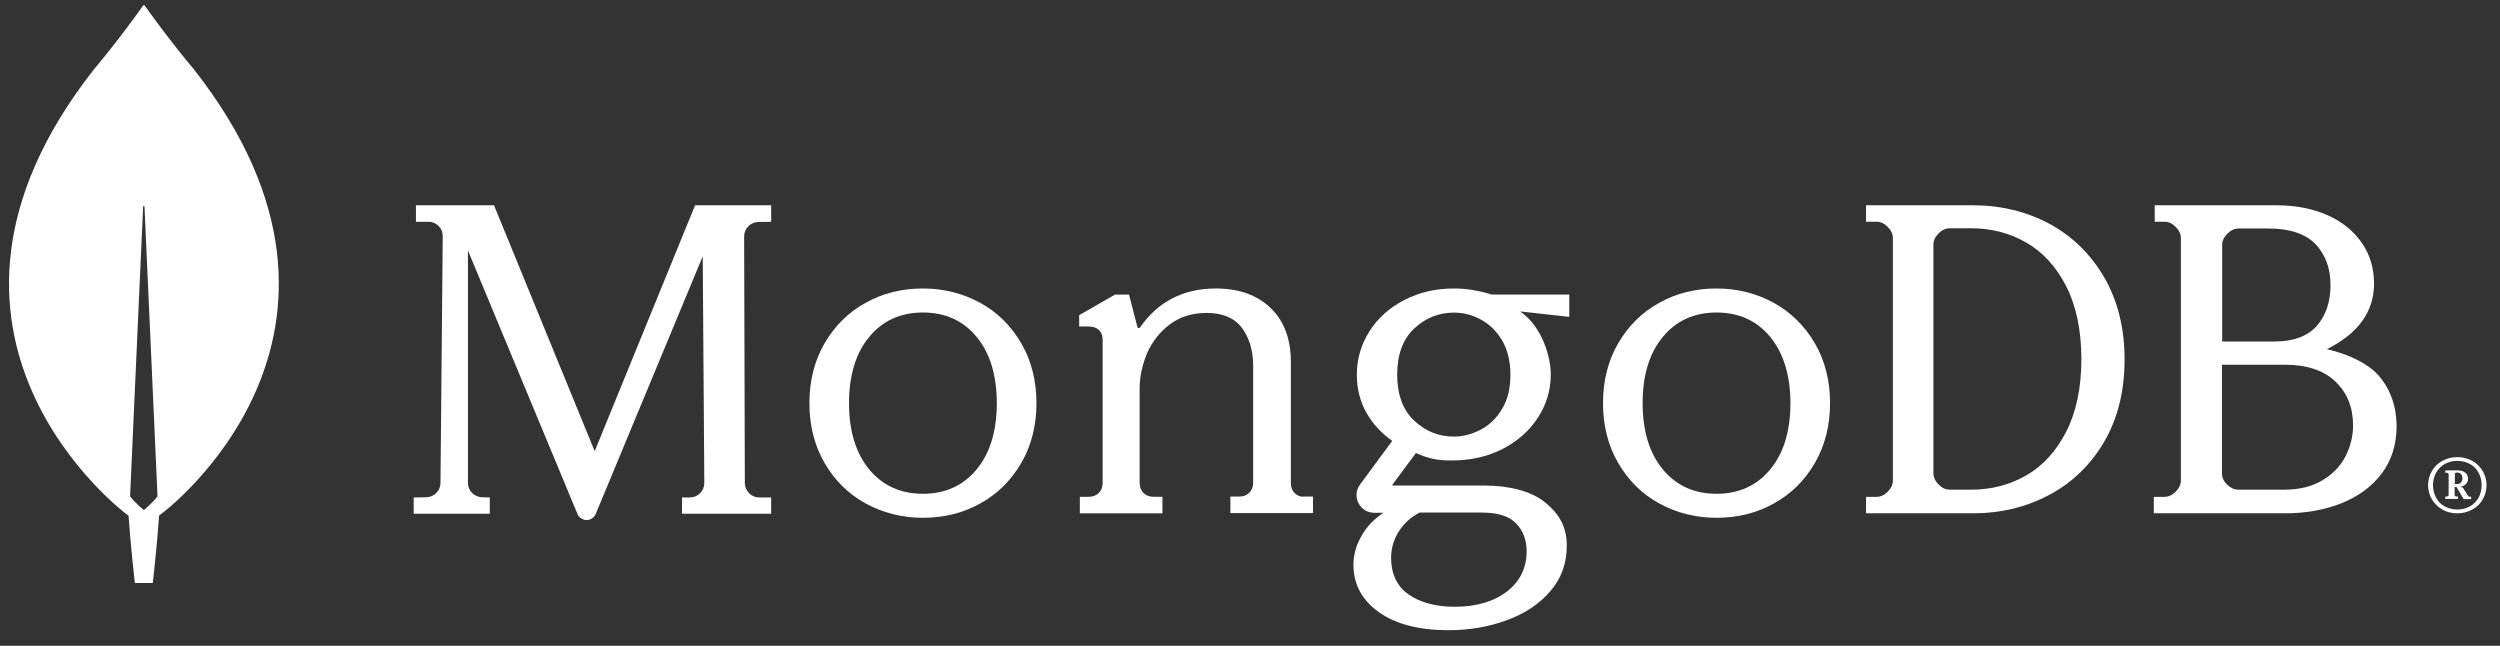<svg xmlns="http://www.w3.org/2000/svg" width="120" height="31" viewBox="0 0 120 31" fill="none"><rect x="0" y="0" width="120" height="31" fill="#333333" stroke="none"/><g clip-path="url(#clip0_262_5814)"><path d="M9.317 3.341C8.153 1.96 7.151 0.557 6.946 0.266C6.924 0.245 6.892 0.245 6.87 0.266C6.666 0.557 5.663 1.96 4.499 3.341C-5.492 16.083 6.073 24.682 6.073 24.682L6.17 24.747C6.256 26.074 6.472 27.984 6.472 27.984H6.903H7.334C7.334 27.984 7.549 26.085 7.636 24.747L7.733 24.672C7.743 24.682 19.308 16.083 9.317 3.341ZM6.903 24.488C6.903 24.488 6.385 24.046 6.245 23.819V23.797L6.87 9.923C6.87 9.879 6.935 9.879 6.935 9.923L7.56 23.797V23.819C7.42 24.046 6.903 24.488 6.903 24.488Z" fill="white"></path><path d="M28.545 21.657L23.726 9.887L23.715 9.854H19.965V10.645H20.57C20.754 10.645 20.927 10.721 21.057 10.851C21.186 10.981 21.251 11.155 21.251 11.339L21.143 23.185C21.143 23.553 20.841 23.857 20.473 23.868L19.857 23.878V24.659H23.509V23.878L23.131 23.868C22.764 23.857 22.461 23.553 22.461 23.185V12.022L27.713 24.659C27.788 24.843 27.961 24.962 28.156 24.962C28.35 24.962 28.523 24.843 28.599 24.659L33.731 12.304L33.807 23.185C33.807 23.564 33.504 23.868 33.126 23.878H32.737V24.659H37.016V23.878H36.432C36.065 23.878 35.762 23.564 35.752 23.196L35.719 11.35C35.719 10.97 36.022 10.667 36.389 10.656L37.016 10.645V9.854H33.364L28.545 21.657Z" fill="white"></path><path d="M62.145 23.672C62.026 23.553 61.961 23.39 61.961 23.195V17.375C61.961 16.268 61.636 15.4 60.986 14.781C60.347 14.162 59.459 13.847 58.354 13.847C56.805 13.847 55.581 14.477 54.725 15.714C54.714 15.736 54.681 15.747 54.649 15.747C54.616 15.747 54.595 15.725 54.595 15.693L54.194 14.14H53.522L51.8 15.128V15.671H52.244C52.45 15.671 52.623 15.725 52.742 15.834C52.861 15.943 52.926 16.105 52.926 16.333V23.184C52.926 23.379 52.861 23.542 52.742 23.662C52.623 23.781 52.461 23.846 52.266 23.846H51.832V24.639H55.797V23.846H55.364C55.169 23.846 55.006 23.781 54.887 23.662C54.768 23.542 54.703 23.379 54.703 23.184V18.646C54.703 18.07 54.833 17.495 55.071 16.93C55.321 16.377 55.689 15.91 56.176 15.552C56.664 15.193 57.249 15.02 57.92 15.02C58.679 15.02 59.253 15.258 59.61 15.736C59.968 16.214 60.152 16.833 60.152 17.571V23.173C60.152 23.368 60.087 23.531 59.968 23.651C59.849 23.77 59.686 23.835 59.491 23.835H59.058V24.628H63.023V23.835H62.59C62.427 23.857 62.275 23.792 62.145 23.672Z" fill="white"></path><path d="M98.37 10.74C97.274 10.157 96.049 9.854 94.727 9.854H89.57V10.643H90.075C90.268 10.643 90.44 10.719 90.612 10.892C90.773 11.054 90.859 11.238 90.859 11.432V23.061C90.859 23.255 90.773 23.439 90.612 23.601C90.451 23.763 90.268 23.849 90.075 23.849H89.57V24.638H94.727C96.049 24.638 97.274 24.336 98.37 23.752C99.466 23.169 100.358 22.304 101.002 21.202C101.647 20.099 101.98 18.77 101.98 17.257C101.98 15.744 101.647 14.426 101.002 13.313C100.347 12.189 99.466 11.335 98.37 10.74ZM99.906 17.235C99.906 18.619 99.659 19.786 99.175 20.726C98.692 21.666 98.047 22.369 97.252 22.823C96.457 23.277 95.576 23.504 94.63 23.504H93.588C93.395 23.504 93.223 23.428 93.051 23.255C92.89 23.093 92.804 22.909 92.804 22.715V11.745C92.804 11.551 92.879 11.378 93.051 11.205C93.212 11.043 93.395 10.957 93.588 10.957H94.63C95.576 10.957 96.457 11.184 97.252 11.637C98.047 12.091 98.692 12.794 99.175 13.734C99.659 14.685 99.906 15.863 99.906 17.235Z" fill="white"></path><path d="M114.171 18.024C113.694 17.473 112.773 17.009 111.691 16.76C113.186 16.014 113.954 14.966 113.954 13.615C113.954 12.88 113.76 12.221 113.369 11.659C112.98 11.097 112.427 10.643 111.723 10.33C111.019 10.016 110.195 9.854 109.264 9.854H103.426V10.643H103.892C104.087 10.643 104.26 10.719 104.433 10.892C104.596 11.054 104.683 11.238 104.683 11.432V23.061C104.683 23.255 104.596 23.439 104.433 23.601C104.271 23.763 104.087 23.849 103.892 23.849H103.383V24.638H109.72C110.683 24.638 111.582 24.476 112.395 24.152C113.207 23.828 113.857 23.352 114.323 22.726C114.799 22.099 115.037 21.331 115.037 20.445C115.027 19.494 114.745 18.684 114.171 18.024ZM106.903 23.266C106.741 23.104 106.654 22.92 106.654 22.726V17.506H109.666C110.726 17.506 111.539 17.776 112.102 18.316C112.666 18.857 112.947 19.559 112.947 20.424C112.947 20.942 112.817 21.45 112.579 21.915C112.33 22.391 111.961 22.769 111.463 23.061C110.976 23.352 110.369 23.504 109.666 23.504H107.445C107.25 23.504 107.076 23.428 106.903 23.266ZM106.665 16.392V11.756C106.665 11.562 106.741 11.389 106.914 11.216C107.076 11.054 107.26 10.967 107.455 10.967H108.885C109.914 10.967 110.672 11.227 111.149 11.724C111.625 12.232 111.864 12.88 111.864 13.68C111.864 14.501 111.636 15.161 111.193 15.658C110.748 16.144 110.077 16.392 109.189 16.392H106.665Z" fill="white"></path><path d="M47.052 14.537C46.224 14.084 45.3 13.847 44.3 13.847C43.301 13.847 42.365 14.073 41.548 14.537C40.721 14.989 40.065 15.646 39.581 16.475C39.098 17.304 38.851 18.274 38.851 19.351C38.851 20.428 39.098 21.397 39.581 22.226C40.065 23.056 40.721 23.713 41.548 24.165C42.376 24.617 43.301 24.854 44.3 24.854C45.3 24.854 46.235 24.628 47.052 24.165C47.88 23.713 48.535 23.056 49.019 22.226C49.503 21.397 49.75 20.428 49.75 19.351C49.75 18.274 49.503 17.304 49.019 16.475C48.535 15.646 47.88 14.989 47.052 14.537ZM47.847 19.351C47.847 20.675 47.525 21.753 46.88 22.528C46.246 23.303 45.375 23.702 44.3 23.702C43.225 23.702 42.355 23.303 41.721 22.528C41.076 21.753 40.753 20.675 40.753 19.351C40.753 18.026 41.076 16.949 41.721 16.174C42.355 15.398 43.225 15 44.3 15C45.375 15 46.246 15.398 46.88 16.174C47.525 16.949 47.847 18.026 47.847 19.351Z" fill="white"></path><path d="M85.145 14.537C84.317 14.084 83.393 13.847 82.394 13.847C81.394 13.847 80.459 14.073 79.642 14.537C78.814 14.989 78.158 15.646 77.675 16.475C77.191 17.304 76.944 18.274 76.944 19.351C76.944 20.428 77.191 21.397 77.675 22.226C78.158 23.056 78.814 23.713 79.642 24.165C80.469 24.617 81.394 24.854 82.394 24.854C83.393 24.854 84.328 24.628 85.145 24.165C85.973 23.713 86.629 23.056 87.112 22.226C87.596 21.397 87.843 20.428 87.843 19.351C87.843 18.274 87.596 17.304 87.112 16.475C86.629 15.646 85.962 14.989 85.145 14.537ZM85.941 19.351C85.941 20.675 85.618 21.753 84.973 22.528C84.339 23.303 83.468 23.702 82.394 23.702C81.319 23.702 80.448 23.303 79.814 22.528C79.169 21.753 78.846 20.675 78.846 19.351C78.846 18.015 79.169 16.949 79.814 16.174C80.448 15.398 81.319 15 82.394 15C83.468 15 84.339 15.398 84.973 16.174C85.607 16.949 85.941 18.026 85.941 19.351Z" fill="white"></path><path d="M69.783 13.847C68.916 13.847 68.126 14.031 67.412 14.399C66.697 14.767 66.135 15.265 65.734 15.903C65.333 16.53 65.128 17.234 65.128 17.98C65.128 18.651 65.279 19.268 65.593 19.82C65.896 20.35 66.308 20.794 66.827 21.161L65.279 23.261C65.084 23.52 65.063 23.866 65.204 24.148C65.355 24.44 65.636 24.613 65.961 24.613H66.405C65.972 24.905 65.626 25.251 65.388 25.662C65.106 26.128 64.965 26.614 64.965 27.112C64.965 28.043 65.377 28.811 66.189 29.384C66.99 29.958 68.115 30.25 69.534 30.25C70.519 30.25 71.46 30.088 72.316 29.774C73.182 29.46 73.885 28.995 74.405 28.389C74.935 27.783 75.206 27.047 75.206 26.203C75.206 25.316 74.881 24.689 74.123 24.083C73.474 23.574 72.456 23.304 71.19 23.304H66.86C66.849 23.304 66.838 23.293 66.838 23.293C66.838 23.293 66.827 23.271 66.838 23.261L67.964 21.746C68.267 21.886 68.549 21.973 68.797 22.027C69.057 22.081 69.35 22.103 69.674 22.103C70.584 22.103 71.406 21.919 72.121 21.551C72.835 21.183 73.409 20.685 73.82 20.047C74.232 19.419 74.437 18.716 74.437 17.97C74.437 17.169 74.048 15.708 72.987 14.962C72.987 14.951 72.998 14.951 72.998 14.951L75.325 15.21V14.139H71.601C71.017 13.955 70.41 13.847 69.783 13.847ZM71.082 20.62C70.67 20.837 70.226 20.956 69.783 20.956C69.057 20.956 68.419 20.696 67.877 20.188C67.336 19.679 67.065 18.933 67.065 17.98C67.065 17.028 67.336 16.282 67.877 15.773C68.419 15.265 69.057 15.005 69.783 15.005C70.237 15.005 70.67 15.113 71.082 15.34C71.493 15.557 71.829 15.892 72.099 16.336C72.359 16.779 72.5 17.331 72.5 17.98C72.5 18.64 72.37 19.192 72.099 19.625C71.839 20.069 71.493 20.404 71.082 20.62ZM68.148 24.602H71.082C71.894 24.602 72.413 24.764 72.76 25.111C73.106 25.457 73.279 25.922 73.279 26.463C73.279 27.253 72.965 27.902 72.337 28.389C71.709 28.876 70.865 29.125 69.826 29.125C68.916 29.125 68.159 28.919 67.607 28.53C67.055 28.14 66.773 27.545 66.773 26.788C66.773 26.312 66.903 25.868 67.163 25.479C67.423 25.089 67.737 24.808 68.148 24.602Z" fill="white"></path><path d="M117.234 24.458C117.02 24.341 116.859 24.171 116.731 23.969C116.613 23.757 116.548 23.534 116.548 23.29C116.548 23.045 116.613 22.812 116.731 22.61C116.848 22.397 117.02 22.238 117.234 22.121C117.448 22.005 117.684 21.941 117.951 21.941C118.219 21.941 118.454 22.005 118.669 22.121C118.883 22.238 119.043 22.408 119.172 22.61C119.289 22.822 119.354 23.045 119.354 23.29C119.354 23.534 119.289 23.767 119.172 23.969C119.054 24.182 118.883 24.341 118.669 24.458C118.454 24.575 118.219 24.639 117.951 24.639C117.694 24.639 117.448 24.585 117.234 24.458ZM118.551 24.309C118.733 24.214 118.862 24.065 118.969 23.895C119.065 23.715 119.119 23.513 119.119 23.29C119.119 23.067 119.065 22.865 118.969 22.684C118.872 22.504 118.733 22.366 118.551 22.27C118.369 22.174 118.176 22.121 117.951 22.121C117.727 22.121 117.534 22.174 117.351 22.27C117.17 22.366 117.04 22.514 116.934 22.684C116.838 22.865 116.784 23.067 116.784 23.29C116.784 23.513 116.838 23.715 116.934 23.895C117.031 24.076 117.17 24.214 117.351 24.309C117.534 24.405 117.727 24.458 117.951 24.458C118.176 24.458 118.38 24.405 118.551 24.309ZM117.373 23.938V23.842L117.394 23.831H117.459C117.48 23.831 117.501 23.821 117.512 23.81C117.534 23.789 117.534 23.778 117.534 23.757V22.769C117.534 22.748 117.523 22.727 117.512 22.716C117.49 22.695 117.48 22.695 117.459 22.695H117.394L117.373 22.684V22.589L117.394 22.578H117.951C118.112 22.578 118.23 22.61 118.326 22.684C118.423 22.759 118.465 22.854 118.465 22.982C118.465 23.077 118.434 23.173 118.358 23.236C118.284 23.311 118.197 23.353 118.09 23.364L118.219 23.407L118.465 23.799C118.486 23.831 118.508 23.842 118.54 23.842H118.604L118.615 23.853V23.948L118.604 23.959H118.273L118.251 23.948L117.908 23.375H117.823V23.757C117.823 23.778 117.834 23.799 117.844 23.81C117.866 23.831 117.877 23.831 117.897 23.831H117.962L117.984 23.842V23.938L117.962 23.948H117.394L117.373 23.938ZM117.919 23.236C118.005 23.236 118.08 23.215 118.123 23.162C118.165 23.12 118.197 23.045 118.197 22.96C118.197 22.875 118.176 22.812 118.134 22.759C118.09 22.706 118.026 22.684 117.951 22.684H117.908C117.886 22.684 117.866 22.695 117.855 22.706C117.834 22.727 117.834 22.737 117.834 22.759V23.236H117.919Z" fill="white"></path></g><defs><clipPath id="clip0_262_5814"><rect width="118.921" height="30" fill="white" transform="translate(0.433 0.25)"></rect></clipPath></defs></svg>